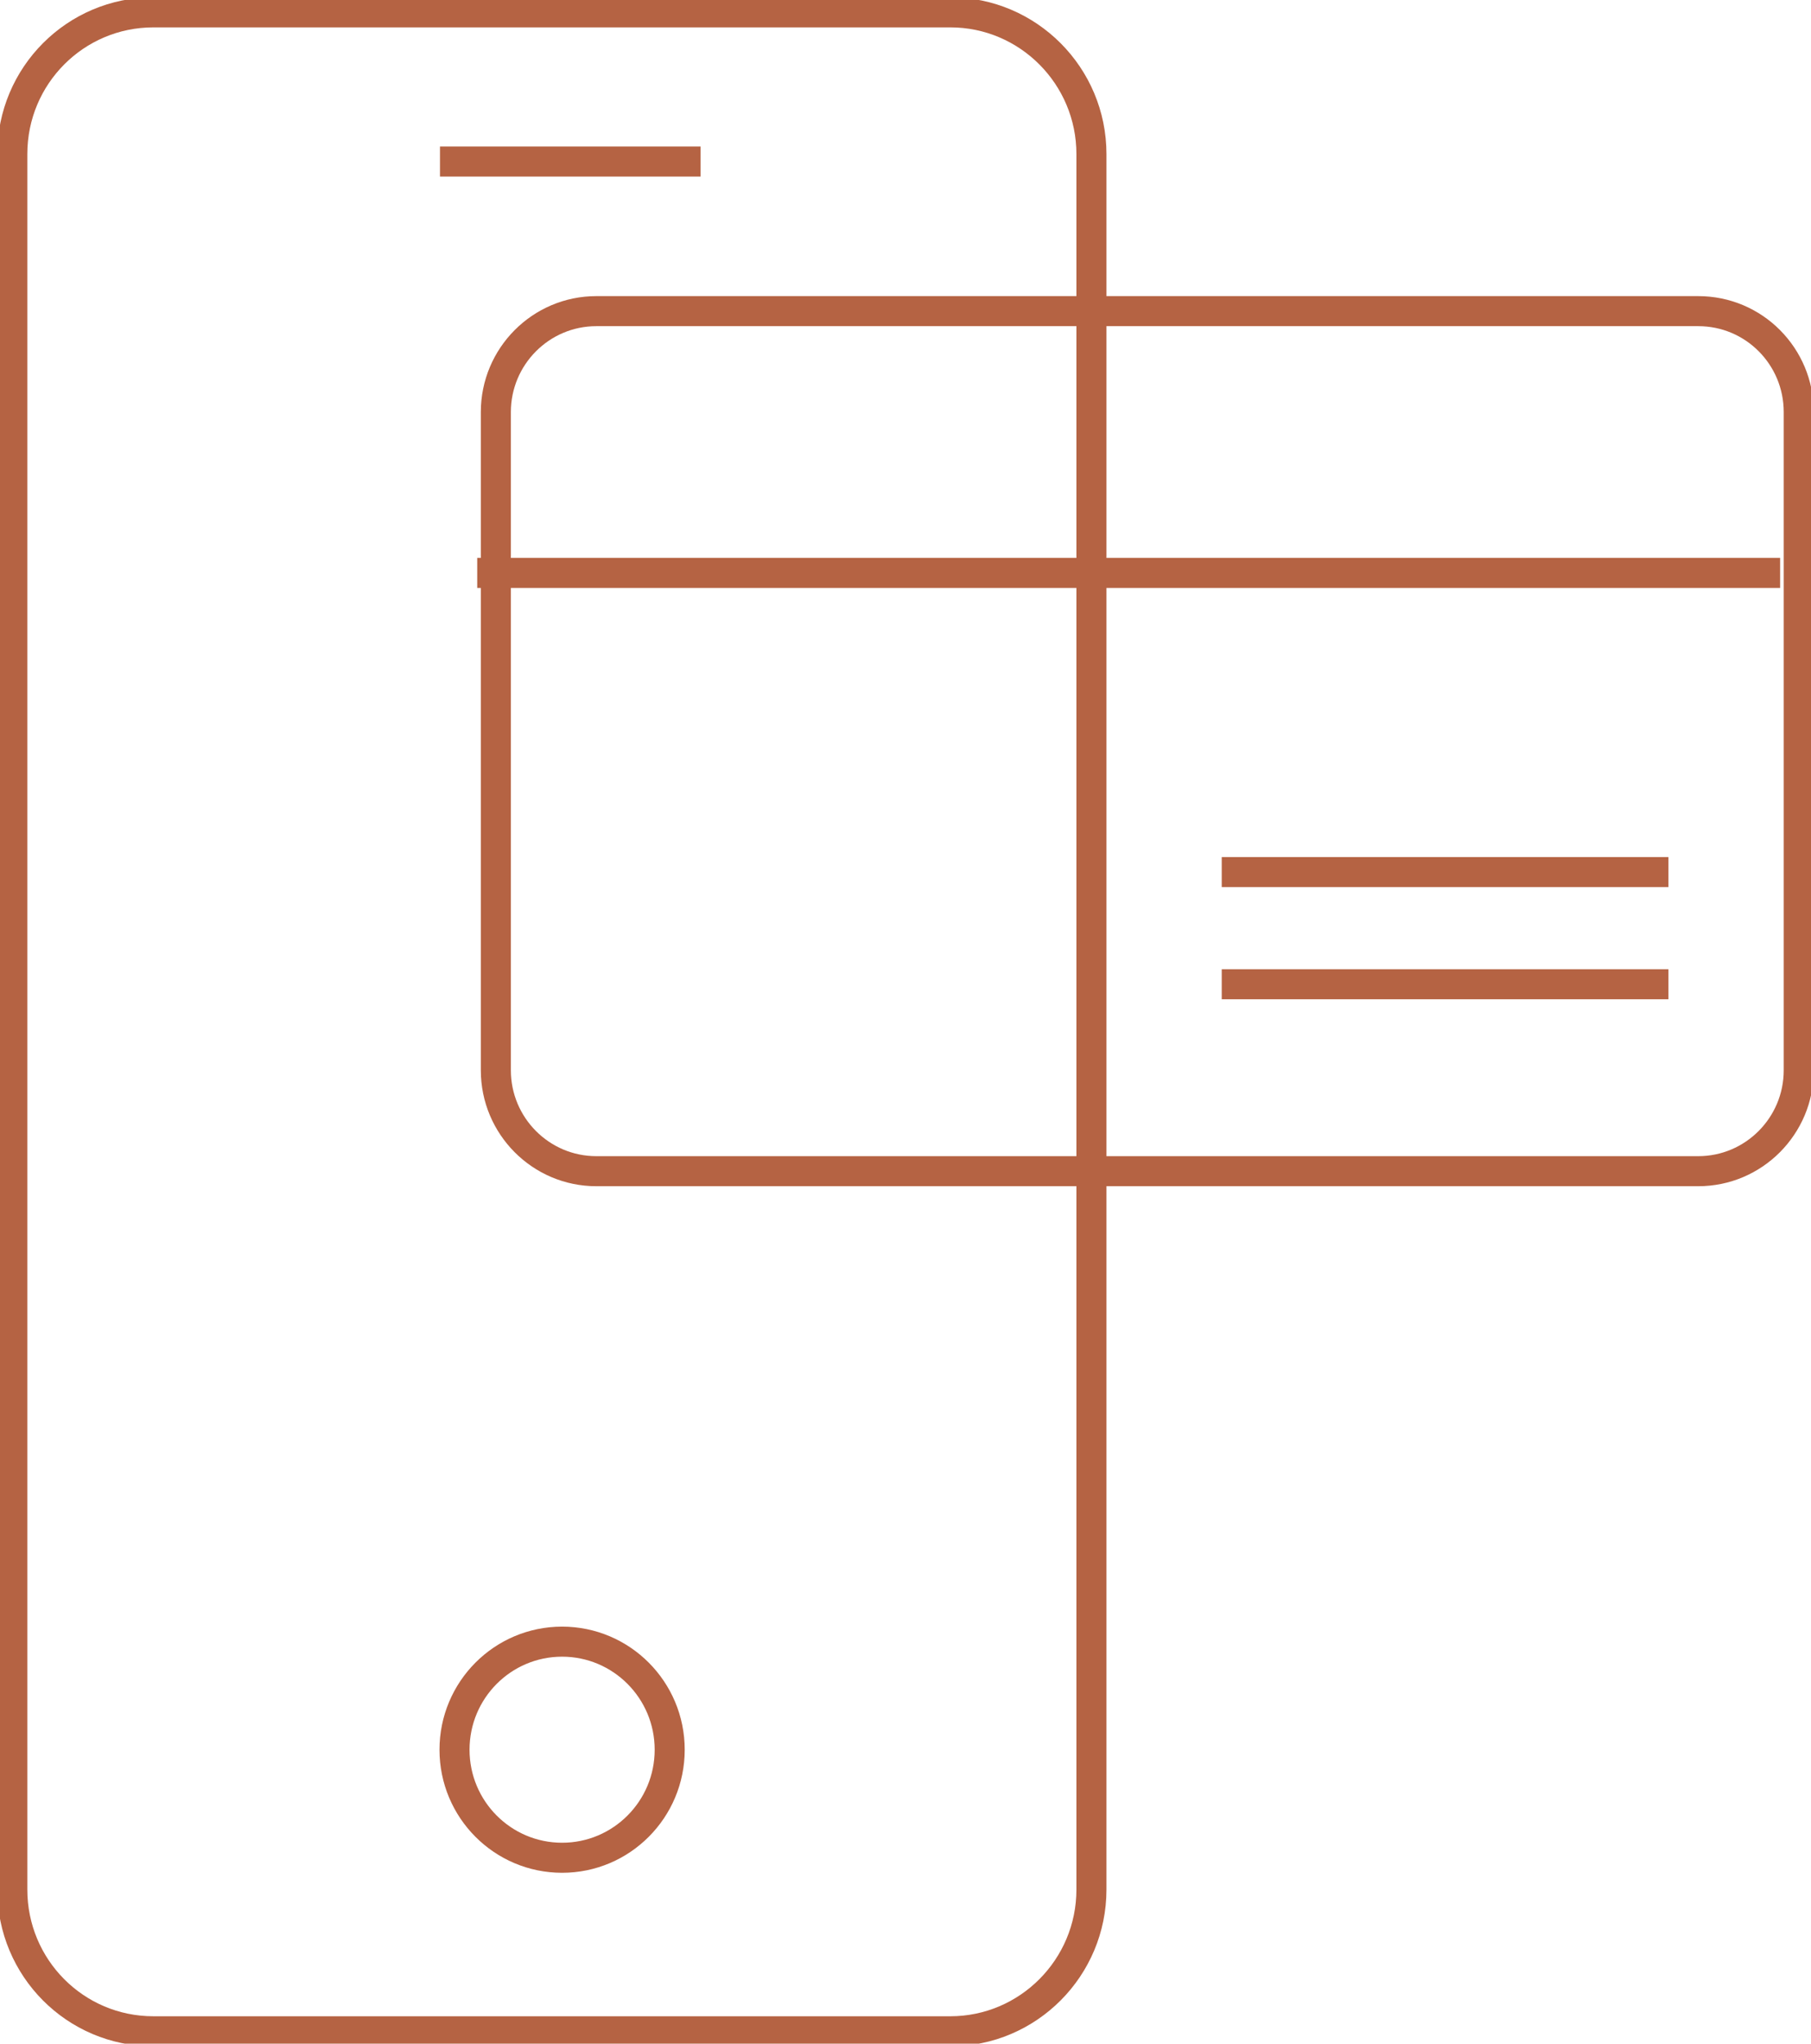 <?xml version="1.0" encoding="UTF-8"?> <svg xmlns="http://www.w3.org/2000/svg" width="39" height="44" viewBox="0 0 39 44" fill="none"> <g clip-path="url(#clip0_69_250)"> <path d="M20.466 43.734H3.303C1.619 43.734 0.265 42.366 0.265 40.683V3.317C0.265 1.626 1.627 0.266 3.303 0.266H20.466C22.141 0.266 23.504 1.634 23.504 3.317V40.683C23.504 42.366 22.141 43.734 20.466 43.734Z" stroke="#B56343" stroke-width="0.647" stroke-miterlimit="10"></path> <path d="M38.736 8.872V23.043C38.736 24.242 37.766 25.216 36.571 25.216H12.842C11.648 25.216 10.678 24.242 10.678 23.043V8.872C10.678 7.673 11.648 6.699 12.842 6.699H36.571C37.773 6.699 38.736 7.673 38.736 8.872Z" stroke="#B56343" stroke-width="0.647" stroke-miterlimit="10"></path> <path d="M10.277 12.335H38.335" stroke="#B56343" stroke-width="0.647" stroke-miterlimit="10"></path> <path d="M12.105 39.998C13.384 39.998 14.422 38.957 14.422 37.672C14.422 36.387 13.384 35.345 12.105 35.345C10.825 35.345 9.788 36.387 9.788 37.672C9.788 38.957 10.825 39.998 12.105 39.998Z" stroke="#B56343" stroke-width="0.647" stroke-miterlimit="10"></path> <path d="M9.475 3.478H15.087" stroke="#B56343" stroke-width="0.647" stroke-miterlimit="10"></path> <path d="M26.31 18.776H35.93" stroke="#B56343" stroke-width="0.647" stroke-miterlimit="10"></path> <path d="M26.31 21.191H35.93" stroke="#B56343" stroke-width="0.647" stroke-miterlimit="10"></path> </g> <defs> <clipPath id="clip0_69_250"> <rect width="39" height="44" fill="white"></rect> </clipPath> </defs> </svg> 